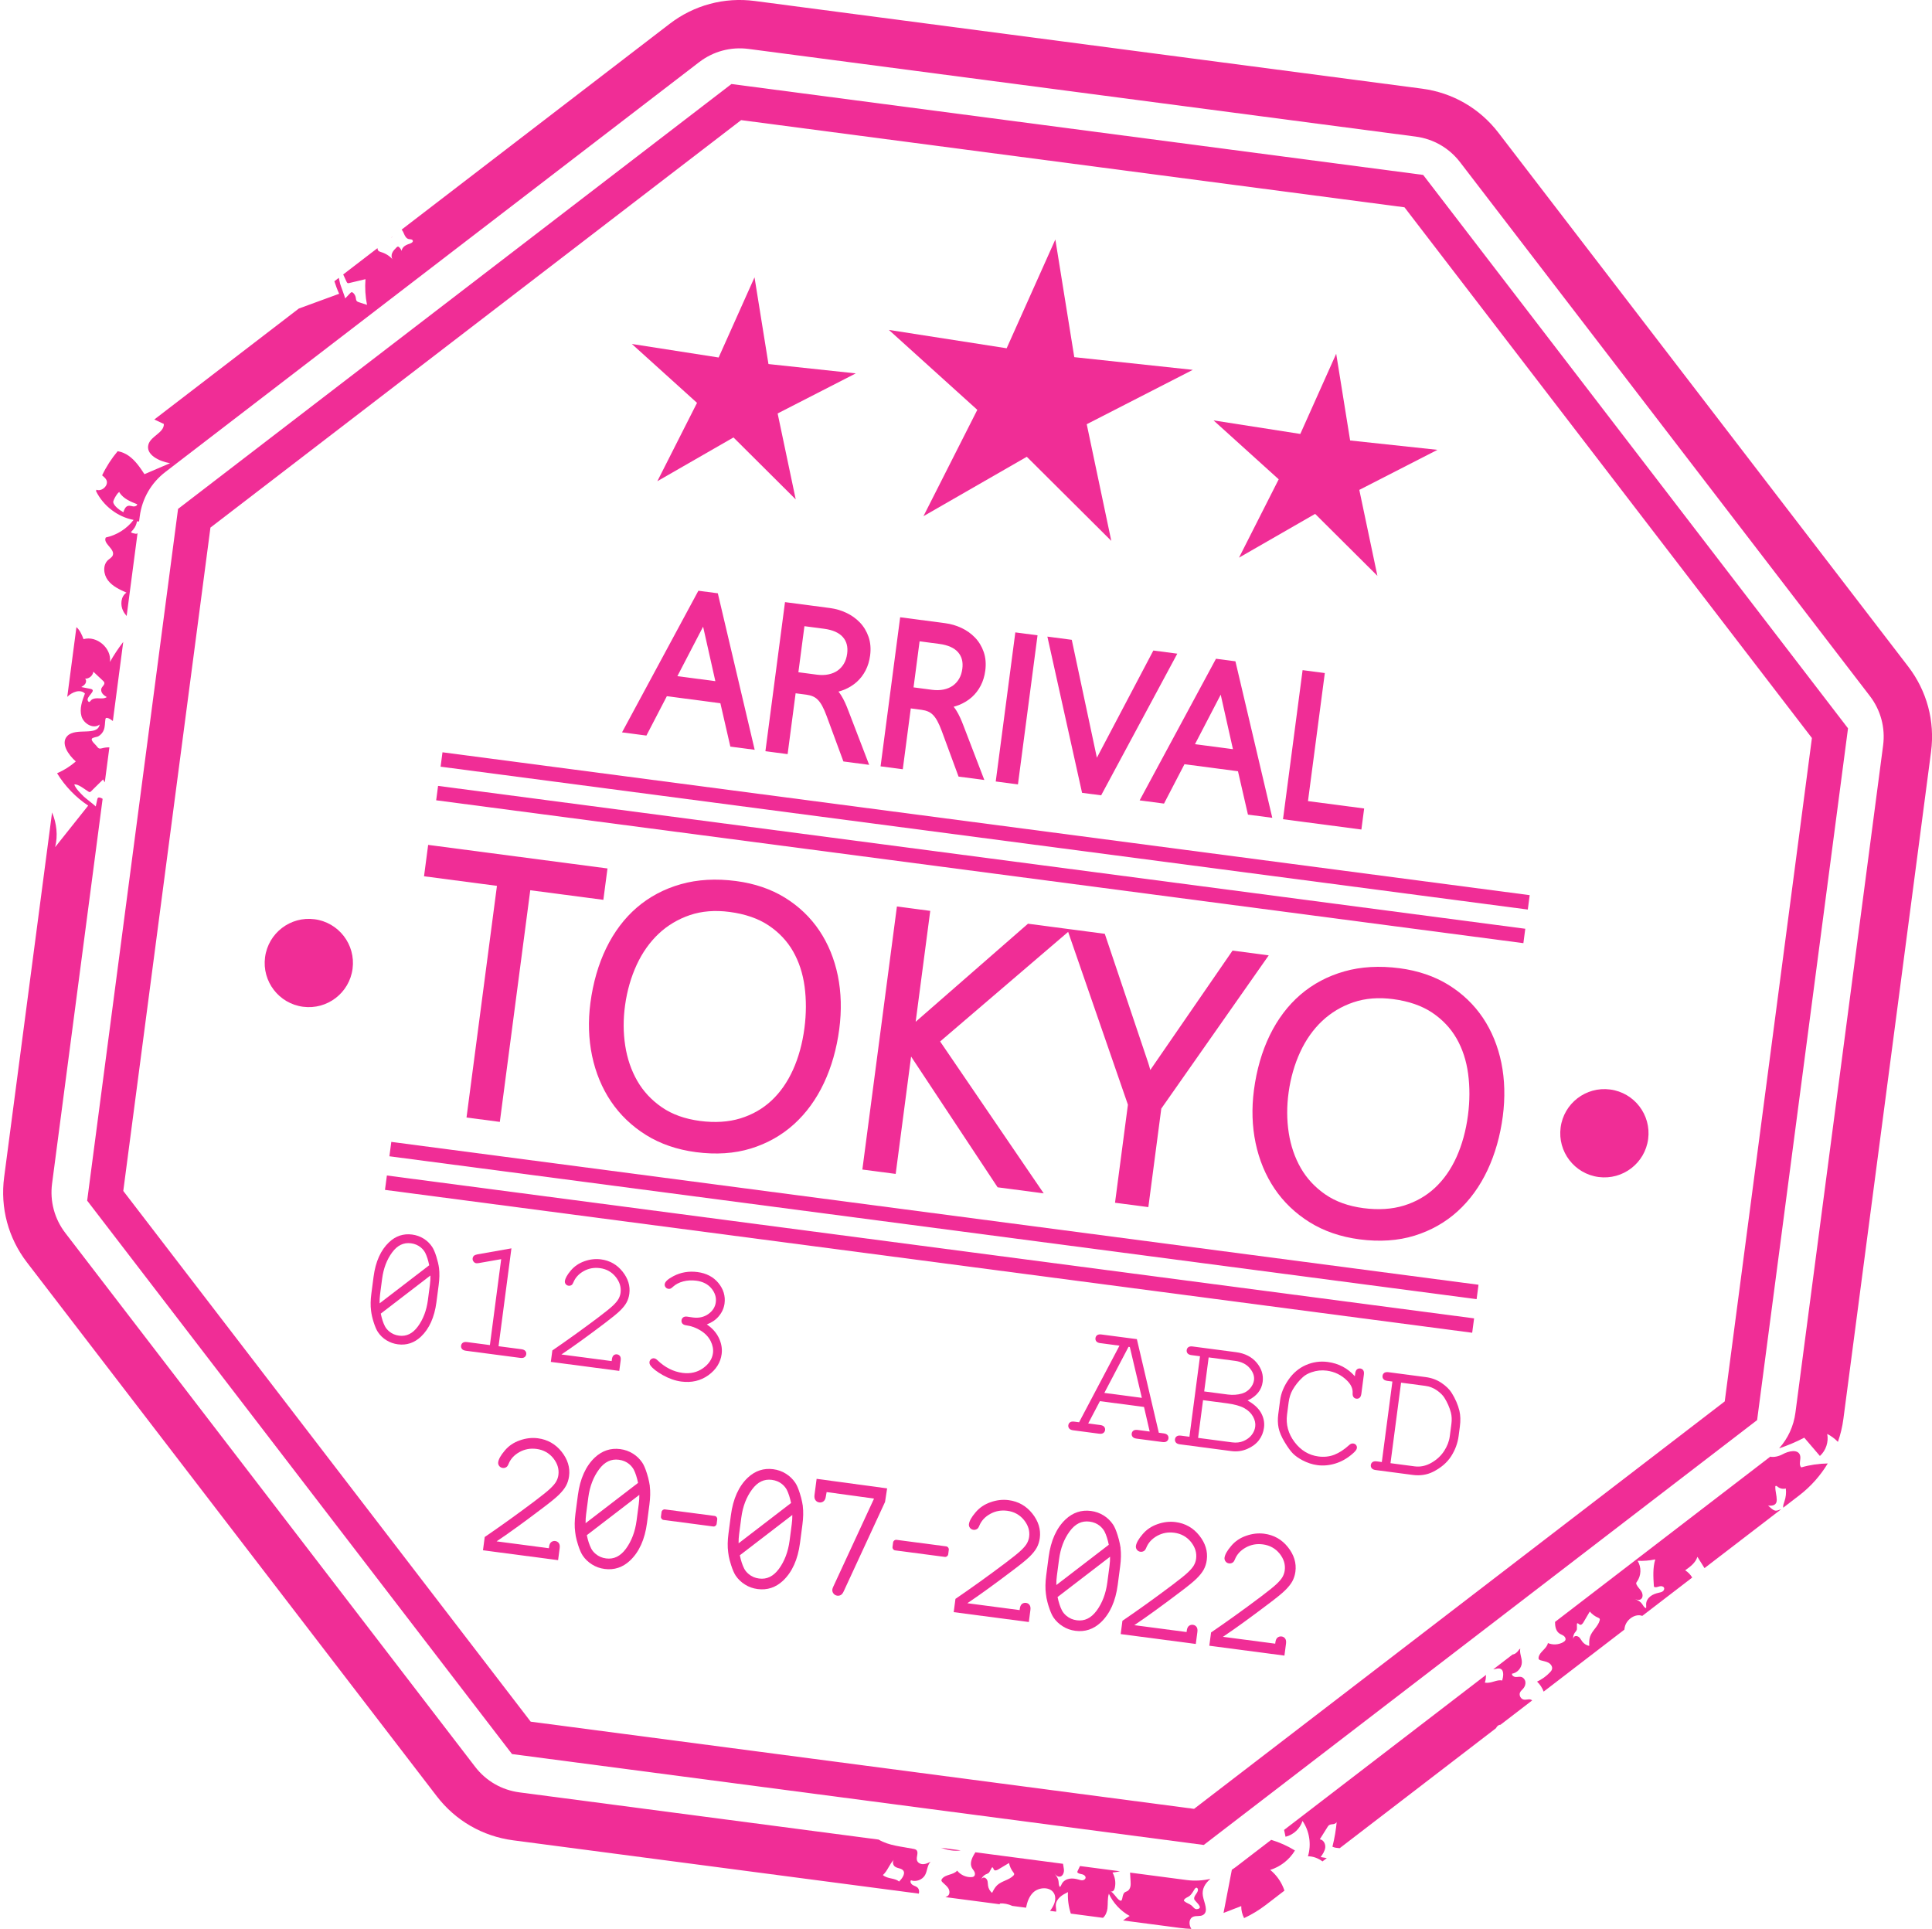 <?xml version="1.0" encoding="UTF-8"?><svg xmlns="http://www.w3.org/2000/svg" xmlns:xlink="http://www.w3.org/1999/xlink" height="615.4" preserveAspectRatio="xMidYMid meet" version="1.0" viewBox="-1.0 0.0 616.4 615.4" width="616.4" zoomAndPan="magnify"><defs><clipPath id="a"><path d="M 299 590 L 386 590 L 386 615.379 L 299 615.379 Z M 299 590"/></clipPath><clipPath id="b"><path d="M 29 0 L 615.422 0 L 615.422 465 L 29 465 Z M 29 0"/></clipPath></defs><g><g id="change1_1"><path d="M 66.141 168.316 L 235.453 38.324 L 447.098 66.137 L 577.086 235.453 L 549.273 447.094 L 379.961 577.082 L 168.316 549.27 L 38.332 379.953 Z M 162.355 559.602 L 383.051 588.602 L 559.605 453.055 L 588.605 232.363 L 453.059 55.805 L 232.367 26.805 L 55.809 162.352 L 26.809 383.043 L 162.355 559.602" fill="#f02d96"/></g><g id="change1_2"><path d="M 223.324 199.926 L 227.23 217.312 L 215.113 215.723 Z M 211.758 222.109 L 228.836 224.355 L 232.016 238.191 L 239.781 239.211 L 228.02 189.281 L 221.816 188.465 L 197.457 233.648 L 205.234 234.672 L 211.758 222.109" fill="#f02d96"/></g><g id="change1_3"><path d="M 269.285 208.547 C 269.125 209.77 268.773 210.848 268.242 211.746 C 267.715 212.637 267.039 213.371 266.23 213.938 C 265.414 214.512 264.441 214.918 263.344 215.148 C 262.215 215.387 260.969 215.418 259.652 215.246 L 253.723 214.465 L 255.652 199.773 L 261.926 200.598 C 264.688 200.961 266.711 201.863 267.934 203.273 C 269.129 204.652 269.57 206.375 269.285 208.547 Z M 263.773 193.98 L 249.453 192.098 L 243.203 239.66 L 250.289 240.594 L 252.84 221.18 L 256.281 221.629 C 257.07 221.734 257.773 221.918 258.371 222.18 C 258.926 222.422 259.441 222.777 259.902 223.234 C 260.398 223.73 260.871 224.387 261.312 225.191 C 261.781 226.051 262.262 227.137 262.73 228.418 L 268.086 242.93 L 276.305 244.012 L 269.73 226.891 C 269.344 225.855 268.961 224.93 268.586 224.113 C 268.199 223.277 267.789 222.508 267.359 221.828 C 267.094 221.406 266.809 221.012 266.516 220.648 C 267.152 220.477 267.77 220.27 268.359 220.031 C 269.863 219.414 271.199 218.586 272.34 217.566 C 273.484 216.539 274.438 215.297 275.168 213.879 C 275.895 212.469 276.379 210.871 276.609 209.129 C 276.895 206.961 276.727 204.953 276.109 203.172 C 275.496 201.406 274.559 199.855 273.316 198.566 C 272.102 197.309 270.645 196.273 268.984 195.492 C 267.348 194.727 265.598 194.219 263.773 193.98" fill="#f02d96"/></g><g id="change1_4"><path d="M 292.395 204.602 L 298.668 205.426 C 301.43 205.789 303.453 206.691 304.68 208.102 C 305.871 209.48 306.312 211.203 306.027 213.375 C 305.867 214.598 305.516 215.676 304.984 216.574 C 304.461 217.461 303.781 218.199 302.973 218.77 C 302.156 219.34 301.184 219.746 300.09 219.977 C 298.953 220.215 297.715 220.246 296.395 220.074 L 290.465 219.293 Z M 289.582 226.008 L 293.023 226.457 C 293.812 226.562 294.516 226.746 295.113 227.008 C 295.672 227.246 296.188 227.605 296.645 228.062 C 297.141 228.559 297.613 229.215 298.055 230.02 C 298.523 230.879 299.004 231.965 299.477 233.246 L 304.824 247.758 L 313.047 248.84 L 306.473 231.719 C 306.086 230.684 305.703 229.758 305.328 228.941 C 304.941 228.102 304.531 227.336 304.105 226.656 C 303.836 226.234 303.555 225.84 303.258 225.477 C 303.895 225.305 304.512 225.098 305.102 224.855 C 306.605 224.242 307.945 223.414 309.078 222.395 C 310.227 221.367 311.18 220.125 311.91 218.707 C 312.637 217.297 313.121 215.699 313.352 213.957 C 313.637 211.785 313.469 209.785 312.852 208 C 312.242 206.234 311.301 204.684 310.059 203.395 C 308.844 202.137 307.387 201.102 305.727 200.32 C 304.094 199.559 302.34 199.047 300.516 198.809 L 286.195 196.926 L 279.945 244.488 L 287.031 245.418 L 289.582 226.008" fill="#f02d96"/></g><g id="change1_5"><path d="M 316.688 249.316 L 323.773 250.246 L 330.023 202.684 L 322.938 201.754 L 316.688 249.316" fill="#f02d96"/></g><g id="change1_6"><path d="M 348.957 241.738 L 340.945 204.121 L 333.164 203.098 L 344.227 252.934 L 350.32 253.734 L 374.613 208.543 L 366.973 207.539 L 348.957 241.738" fill="#f02d96"/></g><g id="change1_7"><path d="M 388.465 221.625 L 392.367 239.012 L 380.254 237.422 Z M 376.898 243.809 L 393.973 246.055 L 397.156 259.891 L 404.922 260.91 L 393.16 210.98 L 386.957 210.164 L 362.598 255.348 L 370.371 256.371 L 376.898 243.809" fill="#f02d96"/></g><g id="change1_8"><path d="M 414.59 213.797 L 408.34 261.359 L 433.348 264.645 L 434.23 257.934 L 416.309 255.578 L 421.68 214.727 L 414.59 213.797" fill="#f02d96"/></g><g id="change1_9"><path d="M 147.84 356.523 L 158.469 357.922 L 168.18 284.016 L 191.5 287.078 L 192.816 277.066 L 135.602 269.547 L 134.285 279.559 L 157.551 282.617 L 147.84 356.523" fill="#f02d96"/></g><g id="change1_10"><path d="M 255.652 328.008 C 255.012 332.891 253.781 337.375 251.992 341.332 C 250.23 345.23 247.922 348.527 245.129 351.137 C 242.352 353.723 239.023 355.629 235.234 356.797 C 231.434 357.969 227.078 358.242 222.297 357.613 C 217.539 356.988 213.465 355.531 210.184 353.273 C 206.891 351.012 204.254 348.188 202.344 344.875 C 200.41 341.52 199.109 337.727 198.477 333.602 C 197.828 329.434 197.816 325.086 198.434 320.672 C 199.078 316.047 200.328 311.707 202.145 307.785 C 203.938 303.91 206.297 300.582 209.145 297.891 C 211.98 295.227 215.336 293.227 219.109 291.945 C 222.879 290.668 227.129 290.328 231.75 290.934 C 236.738 291.59 240.938 293.039 244.227 295.246 C 247.516 297.445 250.133 300.219 252.008 303.484 C 253.898 306.777 255.141 310.562 255.703 314.734 C 256.27 318.977 256.254 323.441 255.652 328.008 Z M 249.445 286.395 C 244.996 283.645 239.75 281.859 233.844 281.082 C 227.461 280.242 221.535 280.578 216.238 282.082 C 210.93 283.578 206.211 286.078 202.203 289.52 C 198.223 292.945 194.93 297.309 192.414 302.488 C 189.914 307.629 188.219 313.504 187.367 319.953 C 186.598 325.805 186.781 331.492 187.902 336.852 C 189.035 342.238 191.062 347.129 193.926 351.383 C 196.809 355.66 200.574 359.27 205.117 362.102 C 209.664 364.941 215.023 366.785 221.047 367.574 C 227.438 368.414 233.336 368.023 238.57 366.41 C 243.801 364.797 248.438 362.18 252.348 358.633 C 256.242 355.102 259.449 350.684 261.887 345.496 C 264.305 340.348 265.945 334.57 266.766 328.32 C 267.551 322.355 267.395 316.629 266.312 311.293 C 265.211 305.93 263.227 301.082 260.41 296.891 C 257.582 292.676 253.895 289.145 249.445 286.395" fill="#f02d96"/></g><g id="change1_11"><path d="M 365.379 385.109 L 369.508 353.676 L 403.785 304.789 L 392.238 303.27 L 367.414 339.305 C 366.91 340.016 366.453 340.68 366 341.363 C 365.992 341.332 365.98 341.297 365.973 341.262 C 365.707 340.27 365.48 339.52 365.312 339.023 L 351.48 297.914 L 340.719 296.5 L 339.453 296.336 L 326.973 294.695 L 291.141 325.977 L 295.793 290.598 L 285.16 289.199 L 274.133 373.121 L 284.766 374.516 L 289.684 337.074 L 317.289 378.789 L 331.992 380.723 L 298.945 332.266 L 339.789 297.301 L 358.859 352.434 L 354.746 383.715 L 365.379 385.109" fill="#f02d96"/></g><g id="change1_12"><path d="M 467.348 355.824 C 466.707 360.715 465.473 365.199 463.691 369.148 C 461.93 373.051 459.617 376.348 456.82 378.953 C 454.051 381.539 450.723 383.441 446.93 384.613 C 443.129 385.785 438.777 386.059 433.992 385.434 C 429.234 384.809 425.16 383.348 421.883 381.094 C 418.59 378.832 415.953 376.004 414.039 372.691 C 412.109 369.34 410.809 365.547 410.172 361.418 C 409.527 357.246 409.516 352.898 410.133 348.488 C 410.773 343.871 412.02 339.535 413.84 335.602 C 415.637 331.723 417.988 328.395 420.844 325.711 C 423.676 323.047 427.027 321.043 430.809 319.762 C 434.57 318.484 438.824 318.145 443.445 318.75 C 448.434 319.406 452.633 320.855 455.926 323.062 C 459.207 325.262 461.828 328.031 463.707 331.301 C 465.598 334.598 466.84 338.383 467.398 342.551 C 467.965 346.793 467.949 351.262 467.348 355.824 Z M 472.109 324.707 C 469.277 320.496 465.59 316.965 461.141 314.215 C 456.691 311.465 451.445 309.676 445.543 308.898 C 439.156 308.059 433.23 308.395 427.934 309.898 C 422.621 311.395 417.902 313.898 413.898 317.34 C 409.922 320.762 406.629 325.125 404.109 330.305 C 401.613 335.441 399.914 341.316 399.066 347.77 C 398.297 353.629 398.477 359.312 399.598 364.668 C 400.727 370.055 402.758 374.941 405.625 379.199 C 408.504 383.477 412.266 387.086 416.812 389.918 C 421.363 392.762 426.723 394.602 432.742 395.395 C 439.133 396.23 445.031 395.84 450.27 394.227 C 455.504 392.613 460.141 389.992 464.043 386.449 C 467.934 382.918 471.145 378.5 473.582 373.316 C 476.004 368.16 477.645 362.383 478.465 356.141 C 479.246 350.184 479.094 344.453 478.012 339.109 C 476.91 333.746 474.926 328.898 472.109 324.707" fill="#f02d96"/></g><g id="change1_13"><path d="M 487.047 285.582 L 140.176 240.004 L 139.57 244.598 L 486.441 290.176 L 487.047 285.582" fill="#f02d96"/></g><g id="change1_14"><path d="M 485.637 296.305 L 138.766 250.727 L 138.16 255.32 L 485.031 300.898 L 485.637 296.305" fill="#f02d96"/></g><g id="change1_15"><path d="M 470.715 409.879 L 123.844 364.301 L 123.238 368.891 L 470.109 414.473 L 470.715 409.879" fill="#f02d96"/></g><g id="change1_16"><path d="M 469.305 420.602 L 122.434 375.023 L 121.828 379.613 L 468.699 425.191 L 469.305 420.602" fill="#f02d96"/></g><g id="change1_17"><path d="M 359.051 429.691 L 359.469 429.746 L 363.305 445.961 L 351.336 444.387 Z M 341.777 453.551 C 341.176 453.473 340.73 453.535 340.414 453.75 C 340.094 453.969 339.898 454.289 339.844 454.703 C 339.793 455.098 339.895 455.449 340.148 455.754 C 340.395 456.051 340.809 456.234 341.414 456.312 L 349.637 457.395 C 350.242 457.477 350.691 457.406 351.008 457.18 C 351.328 456.953 351.52 456.637 351.57 456.242 C 351.625 455.828 351.523 455.469 351.266 455.176 C 351.016 454.887 350.602 454.711 350.004 454.629 L 346.188 454.129 L 349.926 447.016 L 363.992 448.863 L 365.809 456.707 L 362.027 456.211 C 361.406 456.129 360.953 456.191 360.637 456.406 C 360.316 456.621 360.125 456.945 360.07 457.359 C 360.016 457.758 360.117 458.109 360.371 458.41 C 360.617 458.711 361.039 458.895 361.664 458.977 L 369.863 460.055 C 370.465 460.133 370.914 460.062 371.23 459.836 C 371.555 459.609 371.742 459.293 371.793 458.898 C 371.848 458.484 371.746 458.125 371.488 457.832 C 371.238 457.543 370.824 457.367 370.227 457.289 L 368.719 457.09 L 361.715 427.23 L 350.438 425.746 C 349.84 425.668 349.395 425.734 349.078 425.945 C 348.754 426.164 348.562 426.484 348.508 426.902 C 348.453 427.316 348.555 427.676 348.812 427.969 C 349.062 428.258 349.477 428.434 350.074 428.512 L 356.168 429.312 L 343.281 453.746 L 341.777 453.551" fill="#f02d96"/></g><g id="change1_18"><path d="M 382.828 446.699 L 390.461 447.703 C 392.84 448.016 394.688 448.531 395.965 449.23 C 397.219 449.926 398.164 450.832 398.773 451.93 C 399.379 453.02 399.617 454.105 399.477 455.156 C 399.355 456.098 398.973 456.984 398.344 457.793 C 397.715 458.605 396.848 459.258 395.766 459.727 C 394.691 460.191 393.457 460.34 392.098 460.16 L 381.25 458.734 Z M 384.621 433.055 L 393.062 434.16 C 395.059 434.426 396.625 435.199 397.715 436.473 C 398.793 437.734 399.254 439.027 399.086 440.316 C 398.965 441.215 398.562 442.078 397.887 442.879 C 397.211 443.684 396.324 444.258 395.258 444.586 C 393.844 445.004 392.305 445.105 390.695 444.895 L 383.195 443.91 Z M 375.805 458.02 C 375.207 457.941 374.762 458.008 374.445 458.223 C 374.121 458.438 373.93 458.758 373.875 459.176 C 373.82 459.566 373.926 459.922 374.176 460.223 C 374.426 460.523 374.84 460.707 375.441 460.785 L 391.895 462.949 C 393.633 463.176 395.32 462.945 396.914 462.262 C 398.508 461.578 399.762 460.645 400.645 459.488 C 401.527 458.332 402.078 456.98 402.277 455.473 C 402.5 453.773 402.148 452.125 401.234 450.574 C 400.395 449.156 398.988 447.891 397.039 446.809 C 399.887 445.484 401.508 443.488 401.852 440.863 C 402.141 438.664 401.496 436.602 399.938 434.738 C 398.387 432.887 396.18 431.758 393.375 431.391 L 379.543 429.574 C 378.941 429.492 378.496 429.559 378.18 429.77 C 377.855 429.988 377.668 430.309 377.613 430.727 C 377.559 431.141 377.66 431.5 377.918 431.793 C 378.168 432.082 378.582 432.258 379.18 432.336 L 381.859 432.688 L 378.484 458.371 L 375.805 458.02" fill="#f02d96"/></g><g id="change1_19"><path d="M 432.988 436.594 C 432.57 436.539 432.215 436.641 431.922 436.898 C 431.633 437.148 431.453 437.562 431.375 438.164 L 431.258 439.07 C 428.984 436.5 426.074 434.969 422.602 434.512 C 420.203 434.195 417.863 434.523 415.648 435.492 C 413.434 436.457 411.559 438.031 410.078 440.176 C 408.598 442.312 407.703 444.512 407.414 446.711 L 406.824 451.191 C 406.621 452.734 406.656 454.199 406.934 455.551 C 407.211 456.898 407.863 458.43 408.875 460.102 C 409.883 461.766 410.773 462.988 411.523 463.738 C 412.277 464.488 413.277 465.199 414.492 465.848 C 416.074 466.684 417.699 467.219 419.316 467.43 C 421.184 467.676 423.105 467.504 425.031 466.914 C 426.957 466.332 428.777 465.305 430.441 463.867 C 431.379 463.082 431.844 462.488 431.906 462.004 C 431.957 461.629 431.875 461.301 431.66 461.02 C 431.445 460.742 431.141 460.574 430.75 460.523 C 430.293 460.465 429.855 460.633 429.453 461.016 C 427.871 462.461 426.277 463.5 424.719 464.109 C 423.168 464.715 421.453 464.898 419.629 464.66 C 416.574 464.258 414.016 462.707 412.016 460.055 C 410.016 457.398 409.211 454.434 409.633 451.242 L 410.137 447.391 C 410.336 445.895 410.754 444.57 411.379 443.453 C 412.262 441.914 413.367 440.535 414.672 439.352 C 415.406 438.684 416.355 438.152 417.508 437.77 C 419.059 437.234 420.676 437.07 422.316 437.285 C 424.824 437.613 426.996 438.68 428.766 440.445 C 430.051 441.711 430.648 443.055 430.551 444.445 C 430.52 444.984 430.609 445.406 430.824 445.695 C 431.043 445.996 431.344 446.172 431.723 446.223 C 432.137 446.277 432.496 446.176 432.789 445.922 C 433.078 445.668 433.258 445.246 433.34 444.629 L 434.141 438.527 C 434.219 437.926 434.152 437.48 433.941 437.164 C 433.723 436.84 433.402 436.648 432.988 436.594" fill="#f02d96"/></g><g id="change1_20"><path d="M 462.066 454.266 L 461.543 458.25 C 461.336 459.844 460.719 461.426 459.715 462.961 C 458.711 464.492 457.328 465.758 455.602 466.727 C 453.891 467.684 452.121 468.051 450.344 467.816 L 442.633 466.801 L 446.008 441.117 L 453.719 442.133 C 455.078 442.309 456.324 442.789 457.422 443.559 C 458.523 444.332 459.336 445.137 459.844 445.949 C 460.789 447.465 461.48 449.047 461.898 450.648 C 462.184 451.73 462.238 452.949 462.066 454.266 Z M 462.145 444.367 C 461.453 443.254 460.363 442.191 458.91 441.203 C 457.453 440.215 455.758 439.586 453.871 439.34 L 442.027 437.781 C 441.43 437.703 440.98 437.77 440.664 437.98 C 440.344 438.199 440.152 438.52 440.098 438.938 C 440.043 439.352 440.145 439.711 440.402 440.004 C 440.652 440.289 441.066 440.469 441.664 440.547 L 443.242 440.754 L 439.867 466.438 L 438.289 466.23 C 437.691 466.152 437.242 466.219 436.93 466.434 C 436.605 466.648 436.414 466.969 436.359 467.383 C 436.309 467.781 436.41 468.133 436.66 468.434 C 436.91 468.734 437.324 468.918 437.93 468.996 L 449.77 470.555 C 452.086 470.855 454.234 470.531 456.16 469.582 C 458.723 468.301 460.68 466.625 461.973 464.609 C 463.266 462.602 464.07 460.426 464.371 458.141 L 464.77 455.102 C 465.016 453.242 464.969 451.57 464.633 450.129 C 464.152 448.164 463.316 446.227 462.145 444.367" fill="#f02d96"/></g><g id="change1_21"><path d="M 120.281 412.793 L 120.918 407.945 C 121.352 404.656 122.426 401.832 124.117 399.555 C 125.797 397.289 127.762 396.344 130.137 396.652 C 131.32 396.809 132.359 397.246 133.227 397.949 C 133.836 398.453 134.312 399.027 134.648 399.652 C 135.176 400.688 135.605 402.039 135.938 403.66 L 120.109 415.812 C 120.09 414.828 120.145 413.82 120.281 412.793 Z M 136.152 409.949 L 135.516 414.797 C 135.082 418.082 134.008 420.91 132.312 423.203 C 130.637 425.473 128.676 426.426 126.32 426.117 C 125.121 425.961 124.074 425.516 123.207 424.793 C 122.598 424.289 122.125 423.727 121.805 423.113 C 121.262 422.078 120.82 420.715 120.488 419.086 L 136.32 406.93 C 136.344 407.914 136.285 408.922 136.152 409.949 Z M 118.234 421.895 C 118.676 423.266 119.121 424.297 119.566 424.957 C 120.266 426.02 121.184 426.906 122.289 427.59 C 123.395 428.273 124.629 428.707 125.957 428.883 C 128.723 429.246 131.191 428.422 133.297 426.438 C 135.945 423.938 137.609 420.25 138.238 415.473 L 138.953 410.023 C 139.223 407.988 139.262 406.156 139.074 404.582 C 138.93 403.488 138.637 402.242 138.211 400.879 C 137.77 399.48 137.328 398.469 136.867 397.781 C 136.164 396.723 135.254 395.84 134.156 395.156 C 133.059 394.473 131.82 394.035 130.477 393.859 C 127.711 393.496 125.242 394.32 123.137 396.305 C 120.484 398.805 118.82 402.5 118.191 407.297 L 117.477 412.742 C 117.211 414.766 117.18 416.59 117.387 418.156 C 117.512 419.273 117.797 420.527 118.234 421.895" fill="#f02d96"/></g><g id="change1_22"><path d="M 166.332 432.992 C 166.652 432.766 166.844 432.449 166.895 432.055 C 166.949 431.641 166.848 431.281 166.59 430.988 C 166.34 430.699 165.926 430.523 165.328 430.441 L 158.062 429.488 L 162.168 398.266 L 151.301 400.184 C 150.789 400.293 150.461 400.418 150.234 400.594 C 149.984 400.84 149.836 401.133 149.797 401.457 C 149.746 401.828 149.84 402.176 150.078 402.48 C 150.312 402.789 150.605 402.969 150.941 403.012 C 151.129 403.035 151.414 403.02 151.809 402.953 L 158.902 401.711 L 155.301 429.125 L 148.039 428.172 C 147.438 428.094 146.992 428.156 146.676 428.371 C 146.352 428.59 146.16 428.91 146.105 429.324 C 146.055 429.719 146.156 430.074 146.406 430.375 C 146.656 430.676 147.07 430.855 147.676 430.938 L 164.965 433.207 C 165.566 433.289 166.016 433.219 166.332 432.992" fill="#f02d96"/></g><g id="change1_23"><path d="M 196.34 414.383 C 195.996 415.008 195.402 415.723 194.57 416.512 C 193.734 417.309 192.188 418.559 189.977 420.227 C 185.227 423.809 180.301 427.355 175.328 430.766 L 175.223 430.836 L 174.742 434.492 L 196.578 437.363 L 197.02 434.016 C 197.098 433.41 197.027 432.965 196.805 432.648 C 196.578 432.328 196.262 432.137 195.867 432.086 C 195.453 432.031 195.094 432.133 194.789 432.383 C 194.492 432.633 194.309 433.047 194.23 433.648 L 194.152 434.23 L 178.113 432.121 C 181.668 429.758 186.297 426.418 191.879 422.191 C 194.203 420.438 195.855 419.09 196.785 418.188 C 197.727 417.27 198.438 416.391 198.891 415.566 C 199.352 414.734 199.652 413.785 199.789 412.742 C 200.113 410.262 199.387 407.883 197.617 405.668 C 195.855 403.453 193.539 402.145 190.734 401.777 C 189.004 401.551 187.238 401.75 185.477 402.371 C 183.715 402.992 182.246 403.992 181.113 405.336 C 179.961 406.703 179.344 407.805 179.227 408.707 C 179.18 409.062 179.266 409.391 179.488 409.676 C 179.711 409.965 180.012 410.137 180.387 410.184 C 180.73 410.23 181.055 410.16 181.332 409.984 C 181.566 409.848 181.766 409.559 181.953 409.086 C 182.574 407.586 183.68 406.387 185.246 405.52 C 186.812 404.648 188.547 404.328 190.395 404.574 C 192.461 404.844 194.152 405.781 195.426 407.363 C 196.699 408.945 197.223 410.656 196.988 412.453 C 196.898 413.113 196.684 413.762 196.34 414.383" fill="#f02d96"/></g><g id="change1_24"><path d="M 221.52 405.824 C 218.785 405.465 216.203 405.902 213.855 407.133 C 212.094 408.055 211.184 408.891 211.078 409.695 C 211.031 410.055 211.125 410.383 211.355 410.672 C 211.586 410.957 211.891 411.129 212.262 411.176 C 212.5 411.207 212.723 411.188 212.926 411.109 C 213.125 411.035 213.387 410.84 213.742 410.496 C 214.594 409.723 215.68 409.156 216.973 408.816 C 218.273 408.473 219.68 408.395 221.156 408.586 C 223.238 408.859 224.863 409.695 225.992 411.062 C 227.113 412.43 227.578 413.906 227.375 415.461 C 227.18 416.961 226.383 418.223 225.016 419.203 C 223.641 420.191 221.984 420.566 220.098 420.32 L 218.211 420.047 C 217.703 419.977 217.289 420.059 216.98 420.281 C 216.672 420.512 216.488 420.824 216.438 421.219 C 216.383 421.633 216.484 421.992 216.742 422.285 C 216.988 422.57 217.402 422.75 218.008 422.832 C 219.582 423.039 221.117 423.602 222.57 424.512 C 224.012 425.41 225.074 426.535 225.73 427.848 C 226.383 429.16 226.633 430.457 226.469 431.703 C 226.223 433.566 225.156 435.18 223.305 436.5 C 221.441 437.82 219.25 438.328 216.785 438.004 C 213.84 437.617 211.137 436.25 208.75 433.941 C 208.387 433.586 208.043 433.391 207.695 433.348 C 207.34 433.301 207.008 433.395 206.719 433.625 C 206.434 433.855 206.266 434.152 206.219 434.504 C 206.168 434.891 206.277 435.277 206.547 435.652 C 207.262 436.625 208.609 437.668 210.559 438.754 C 212.504 439.836 214.457 440.512 216.367 440.762 C 219.641 441.191 222.547 440.512 225 438.742 C 227.461 436.965 228.887 434.691 229.242 431.988 C 229.473 430.227 229.145 428.441 228.266 426.676 C 227.465 425.066 226.199 423.676 224.508 422.535 C 226.059 421.953 227.32 421.102 228.266 419.996 C 229.324 418.762 229.965 417.367 230.164 415.852 C 230.477 413.477 229.816 411.281 228.211 409.324 C 226.609 407.375 224.355 406.195 221.52 405.824" fill="#f02d96"/></g><g id="change1_25"><path d="M 170.613 458.859 C 168.719 458.609 166.777 458.832 164.844 459.52 C 162.902 460.188 161.289 461.285 160.047 462.777 C 158.785 464.254 158.078 465.508 157.945 466.508 C 157.891 466.934 158.008 467.348 158.281 467.703 C 158.547 468.051 158.926 468.262 159.375 468.32 C 159.797 468.379 160.176 468.293 160.492 468.086 C 160.84 467.906 161.055 467.527 161.266 467.016 C 161.922 465.422 163.059 464.188 164.742 463.25 C 166.43 462.324 168.211 462 170.188 462.258 C 172.367 462.547 174.16 463.539 175.516 465.203 C 176.867 466.906 177.402 468.656 177.156 470.559 C 177.062 471.258 176.844 471.922 176.484 472.59 C 176.141 473.227 175.527 473.965 174.605 474.848 C 173.719 475.703 172.098 477.012 169.66 478.852 C 164.301 482.883 158.977 486.711 153.832 490.23 L 153.648 490.355 L 153.094 494.594 L 177.059 497.742 L 177.559 493.922 C 177.652 493.219 177.566 492.691 177.293 492.309 C 177.027 491.934 176.633 491.699 176.16 491.637 C 175.68 491.574 175.246 491.688 174.855 491.988 C 174.492 492.289 174.273 492.773 174.18 493.477 L 174.121 493.938 L 157.438 491.742 C 161.227 489.211 165.984 485.773 171.934 481.266 C 174.492 479.352 176.234 477.934 177.262 476.93 C 178.297 475.922 179.074 474.949 179.57 474.047 C 180.078 473.129 180.41 472.082 180.562 470.934 C 180.922 468.207 180.117 465.586 178.176 463.141 C 176.234 460.703 173.691 459.262 170.613 458.859" fill="#f02d96"/></g><g id="change1_26"><path d="M 202.793 479.863 L 202.102 485.109 C 201.641 488.633 200.488 491.664 198.688 494.121 C 196.906 496.512 194.84 497.516 192.363 497.188 C 191.105 497.023 190.008 496.555 189.098 495.797 C 188.453 495.27 187.961 494.684 187.633 494.051 C 187.047 492.91 186.57 491.469 186.227 489.77 L 202.977 476.91 C 202.992 477.824 202.934 478.801 202.793 479.863 Z M 185.828 485.945 C 185.816 484.984 185.875 483.996 186.008 482.996 L 186.695 477.75 C 187.16 474.227 188.312 471.203 190.125 468.773 C 191.887 466.383 193.957 465.383 196.445 465.711 C 197.707 465.875 198.805 466.332 199.695 467.059 C 200.348 467.609 200.844 468.199 201.195 468.848 C 201.758 469.949 202.219 471.375 202.57 473.094 Z M 206.332 474.105 L 206.32 474.035 C 206.203 473.227 206.031 472.395 205.805 471.473 C 205.68 471.016 205.539 470.535 205.383 470.031 C 204.879 468.445 204.41 467.359 203.91 466.621 C 203.105 465.438 202.098 464.469 200.918 463.742 C 199.707 462.984 198.348 462.504 196.875 462.309 C 193.84 461.91 191.117 462.812 188.777 464.996 C 185.879 467.734 184.059 471.773 183.375 477.004 L 182.598 482.895 C 182.309 485.117 182.277 487.105 182.512 488.789 C 182.605 489.668 182.762 490.516 182.996 491.379 C 183.117 491.863 183.262 492.367 183.43 492.867 C 183.895 494.332 184.383 495.465 184.887 496.234 C 185.66 497.395 186.676 498.367 187.895 499.121 C 189.102 499.887 190.422 500.355 191.922 500.551 C 194.977 500.953 197.699 500.047 200.02 497.863 C 202.922 495.125 204.738 491.098 205.422 485.895 L 206.195 480.004 C 206.484 477.805 206.527 475.809 206.32 474.191 L 206.332 474.105" fill="#f02d96"/></g><g id="change1_27"><path d="M 320.805 478.594 C 318.906 478.344 316.965 478.566 315.031 479.254 C 313.094 479.922 311.477 481.02 310.234 482.512 C 308.973 483.988 308.266 485.242 308.137 486.242 C 308.078 486.668 308.195 487.082 308.469 487.438 C 308.738 487.789 309.105 487.996 309.562 488.059 C 309.984 488.113 310.363 488.027 310.68 487.82 C 311.027 487.641 311.242 487.262 311.453 486.75 C 312.109 485.156 313.246 483.926 314.93 482.984 C 316.617 482.059 318.398 481.734 320.375 481.992 C 322.555 482.281 324.348 483.273 325.703 484.938 C 327.059 486.641 327.594 488.395 327.344 490.293 C 327.254 490.992 327.031 491.656 326.672 492.324 C 326.328 492.961 325.715 493.699 324.797 494.582 C 323.906 495.434 322.289 496.746 319.848 498.586 C 314.402 502.684 309.223 506.406 304.02 509.965 L 303.836 510.09 L 303.277 514.328 L 327.246 517.477 L 327.746 513.656 C 327.84 512.953 327.754 512.426 327.48 512.047 C 327.215 511.664 326.82 511.434 326.348 511.371 C 325.867 511.309 325.434 511.422 325.043 511.723 C 324.68 512.023 324.461 512.512 324.367 513.215 L 324.309 513.672 L 307.629 511.48 C 311.414 508.945 316.172 505.512 322.121 501 C 324.684 499.082 326.426 497.664 327.453 496.664 C 328.484 495.656 329.262 494.684 329.762 493.781 C 330.266 492.867 330.598 491.82 330.75 490.672 C 331.109 487.941 330.305 485.32 328.363 482.875 C 326.426 480.438 323.883 478.996 320.805 478.594" fill="#f02d96"/></g><g id="change1_28"><path d="M 374.074 485.594 C 372.18 485.344 370.234 485.566 368.301 486.254 C 366.363 486.922 364.75 488.02 363.508 489.512 C 362.246 490.988 361.539 492.242 361.406 493.242 C 361.352 493.668 361.469 494.082 361.742 494.438 C 362.008 494.785 362.383 494.996 362.832 495.059 C 363.258 495.113 363.633 495.027 363.953 494.82 C 364.301 494.641 364.512 494.262 364.727 493.75 C 365.383 492.156 366.52 490.926 368.199 489.984 C 369.887 489.059 371.672 488.734 373.645 488.992 C 375.824 489.281 377.621 490.273 378.977 491.938 C 380.328 493.641 380.863 495.395 380.613 497.293 C 380.523 497.992 380.305 498.656 379.941 499.324 C 379.602 499.961 378.984 500.699 378.066 501.582 C 377.176 502.438 375.559 503.746 373.117 505.586 C 367.672 509.684 362.496 513.406 357.289 516.965 L 357.105 517.09 L 356.551 521.328 L 380.516 524.477 L 381.02 520.656 C 381.113 519.953 381.023 519.426 380.754 519.043 C 380.484 518.664 380.094 518.434 379.617 518.371 C 379.141 518.309 378.707 518.422 378.312 518.723 C 377.953 519.023 377.73 519.512 377.637 520.211 L 377.578 520.672 L 360.898 518.48 C 364.688 515.945 369.441 512.512 375.395 508 C 377.953 506.086 379.695 504.668 380.723 503.664 C 381.758 502.656 382.531 501.684 383.031 500.781 C 383.535 499.863 383.871 498.816 384.02 497.672 C 384.379 494.941 383.578 492.32 381.633 489.875 C 379.695 487.438 377.152 485.996 374.074 485.594" fill="#f02d96"/></g><g id="change1_29"><path d="M 402.352 489.309 C 400.457 489.059 398.512 489.281 396.578 489.969 C 394.641 490.637 393.023 491.734 391.785 493.227 C 390.523 494.703 389.816 495.957 389.684 496.957 C 389.629 497.383 389.742 497.797 390.02 498.156 C 390.285 498.504 390.652 498.715 391.109 498.773 C 391.531 498.828 391.91 498.742 392.23 498.539 C 392.578 498.355 392.789 497.977 393.004 497.465 C 393.656 495.871 394.797 494.641 396.477 493.699 C 398.164 492.773 399.945 492.449 401.922 492.711 C 404.102 492.996 405.898 493.988 407.254 495.652 C 408.605 497.355 409.141 499.109 408.891 501.012 C 408.801 501.707 408.578 502.371 408.219 503.039 C 407.879 503.676 407.262 504.414 406.344 505.297 C 405.457 506.148 403.84 507.461 401.395 509.301 C 395.949 513.398 390.773 517.121 385.566 520.684 L 385.387 520.809 L 384.828 525.043 L 408.793 528.191 L 409.297 524.371 C 409.387 523.668 409.301 523.141 409.031 522.762 C 408.762 522.383 408.371 522.148 407.895 522.086 C 407.418 522.023 406.984 522.141 406.594 522.438 C 406.23 522.738 406.008 523.227 405.914 523.93 L 405.855 524.387 L 389.176 522.195 C 392.965 519.664 397.719 516.227 403.672 511.719 C 406.23 509.801 407.977 508.379 409 507.379 C 410.031 506.371 410.809 505.402 411.309 504.496 C 411.812 503.582 412.148 502.535 412.301 501.387 C 412.656 498.656 411.855 496.035 409.91 493.594 C 407.973 491.152 405.43 489.711 402.352 489.309" fill="#f02d96"/></g><g id="change1_30"><path d="M 352.98 499.602 L 352.289 504.844 C 351.828 508.367 350.68 511.402 348.875 513.859 C 347.094 516.246 345.027 517.25 342.555 516.926 C 341.293 516.758 340.195 516.289 339.285 515.531 C 338.641 515.004 338.148 514.418 337.82 513.785 C 337.23 512.641 336.762 511.203 336.414 509.504 L 353.164 496.645 C 353.18 497.559 353.121 498.535 352.98 499.602 Z M 336.02 505.68 C 336.004 504.723 336.062 503.73 336.195 502.73 L 336.887 497.484 C 337.348 493.961 338.5 490.941 340.312 488.508 C 342.074 486.117 344.145 485.117 346.637 485.445 C 347.895 485.609 348.992 486.066 349.887 486.793 C 350.539 487.344 351.031 487.934 351.387 488.582 C 351.945 489.684 352.406 491.109 352.758 492.828 Z M 356.508 493.926 L 356.52 493.84 L 356.512 493.77 C 356.387 492.953 356.219 492.117 355.988 491.211 C 355.867 490.75 355.727 490.27 355.57 489.77 C 355.066 488.176 354.598 487.094 354.098 486.359 C 353.293 485.172 352.285 484.203 351.105 483.477 C 349.895 482.719 348.535 482.238 347.062 482.043 C 344.027 481.645 341.305 482.547 338.969 484.73 C 336.066 487.473 334.25 491.512 333.562 496.738 L 332.789 502.629 C 332.496 504.852 332.469 506.84 332.699 508.523 C 332.789 509.402 332.949 510.25 333.184 511.113 C 333.309 511.598 333.445 512.102 333.617 512.602 C 334.086 514.066 334.57 515.199 335.074 515.969 C 335.848 517.129 336.863 518.102 338.086 518.855 C 339.289 519.621 340.609 520.09 342.109 520.285 C 345.164 520.688 347.887 519.781 350.211 517.598 C 353.109 514.859 354.926 510.832 355.609 505.629 L 356.383 499.738 C 356.672 497.539 356.715 495.543 356.508 493.926" fill="#f02d96"/></g><g id="change1_31"><path d="M 251.605 486.277 L 250.918 491.523 C 250.453 495.047 249.305 498.078 247.5 500.539 C 245.723 502.926 243.652 503.93 241.18 503.602 C 239.922 503.438 238.82 502.973 237.91 502.211 C 237.266 501.684 236.773 501.098 236.445 500.465 C 235.859 499.32 235.387 497.883 235.043 496.184 L 251.789 483.324 C 251.809 484.238 251.746 485.215 251.605 486.277 Z M 234.645 492.359 C 234.629 491.398 234.688 490.414 234.82 489.41 L 235.512 484.164 C 235.973 480.641 237.125 477.621 238.941 475.188 C 240.699 472.797 242.77 471.797 245.262 472.121 C 246.52 472.289 247.617 472.746 248.512 473.473 C 249.164 474.023 249.656 474.613 250.012 475.262 C 250.57 476.363 251.031 477.789 251.387 479.508 Z M 255.145 480.52 L 255.137 480.449 C 255.012 479.633 254.848 478.801 254.617 477.887 C 254.492 477.43 254.352 476.949 254.195 476.445 C 253.691 474.859 253.227 473.773 252.723 473.039 C 251.918 471.852 250.91 470.883 249.73 470.156 C 248.523 469.398 247.16 468.914 245.688 468.723 C 242.652 468.324 239.93 469.227 237.594 471.41 C 234.691 474.148 232.875 478.188 232.188 483.418 L 231.414 489.309 C 231.121 491.527 231.094 493.516 231.324 495.203 C 231.418 496.082 231.574 496.934 231.809 497.793 C 231.934 498.277 232.074 498.781 232.246 499.281 C 232.711 500.746 233.195 501.879 233.699 502.648 C 234.477 503.809 235.488 504.781 236.711 505.535 C 237.918 506.301 239.234 506.77 240.738 506.965 C 243.789 507.367 246.512 506.461 248.836 504.277 C 251.734 501.539 253.551 497.512 254.234 492.309 L 255.008 486.418 C 255.297 484.223 255.34 482.227 255.137 480.605 L 255.145 480.52" fill="#f02d96"/></g><g id="change1_32"><path d="M 258.871 476.895 C 258.773 477.621 258.871 478.176 259.16 478.59 C 259.453 479.004 259.883 479.262 260.395 479.328 C 260.93 479.398 261.414 479.258 261.801 478.922 C 262.172 478.598 262.398 478.094 262.488 477.395 L 262.734 476.02 L 277.809 478.082 L 277.789 478.254 L 264.883 506.137 C 264.695 506.527 264.594 506.828 264.559 507.082 C 264.496 507.547 264.621 507.996 264.918 508.383 C 265.215 508.77 265.637 509.012 266.141 509.078 C 266.535 509.129 266.93 509.051 267.277 508.848 C 267.629 508.641 267.918 508.27 268.188 507.676 L 281.371 479.168 L 282.035 474.844 L 259.539 471.797 L 258.871 476.895" fill="#f02d96"/></g><g id="change1_33"><path d="M 226.992 483.633 L 211.156 481.551 C 210.625 481.48 210.137 481.859 210.062 482.391 L 209.875 483.82 C 209.805 484.355 210.184 484.844 210.715 484.914 L 226.555 486.996 C 227.086 487.066 227.574 486.688 227.645 486.156 L 227.832 484.727 C 227.902 484.191 227.527 483.703 226.992 483.633" fill="#f02d96"/></g><g id="change1_34"><path d="M 300.871 493.34 L 285.035 491.258 C 284.504 491.188 284.012 491.566 283.941 492.098 L 283.754 493.527 C 283.684 494.062 284.059 494.551 284.594 494.621 L 300.43 496.703 C 300.965 496.773 301.453 496.395 301.523 495.863 L 301.711 494.434 C 301.781 493.898 301.402 493.41 300.871 493.34" fill="#f02d96"/></g><g id="change1_35"><path d="M 509.039 375.508 C 516.754 376.52 523.824 371.09 524.84 363.379 C 525.852 355.668 520.422 348.594 512.711 347.582 C 505 346.57 497.93 351.996 496.914 359.711 C 495.902 367.422 501.332 374.492 509.039 375.508" fill="#f02d96"/></g><g id="change1_36"><path d="M 95.695 321.191 C 103.402 322.203 110.477 316.773 111.488 309.062 C 112.504 301.352 107.074 294.281 99.363 293.27 C 91.652 292.254 84.578 297.684 83.566 305.395 C 82.551 313.105 87.98 320.18 95.695 321.191" fill="#f02d96"/></g><g id="change1_37"><path d="M 293.625 164.68 L 326.598 145.727 L 353.555 172.555 L 345.719 135.34 L 379.562 117.992 L 341.746 113.945 L 335.707 76.398 L 320.172 111.109 L 282.594 105.254 L 310.809 130.754 L 293.625 164.68" fill="#f02d96"/></g><g id="change1_38"><path d="M 394.301 177.91 L 418.594 163.945 L 438.457 183.711 L 432.684 156.293 L 457.621 143.512 L 429.758 140.527 L 425.309 112.863 L 413.859 138.441 L 386.176 134.121 L 406.965 152.914 L 394.301 177.91" fill="#f02d96"/></g><g id="change1_39"><path d="M 208.723 153.523 L 233.016 139.559 L 252.875 159.328 L 247.102 131.906 L 272.039 119.125 L 244.176 116.145 L 239.727 88.477 L 228.281 114.055 L 200.594 109.738 L 221.383 128.527 L 208.723 153.523" fill="#f02d96"/></g><g id="change1_40"><path d="M 485.34 542.25 C 484.285 542.188 483.516 540.895 483.969 539.938 C 484.191 539.461 484.629 539.125 484.969 538.727 C 485.465 538.148 485.77 537.387 485.68 536.633 C 485.59 535.879 485.047 535.164 484.309 534.992 C 483.738 534.859 483.141 535.047 482.555 535.016 C 481.969 534.98 481.301 534.547 481.398 533.969 C 483.117 533.707 484.523 532.086 484.547 530.348 C 484.562 528.863 483.73 527.387 484.039 525.957 L 483.73 526.191 C 483.348 526.73 482.934 527.25 482.367 527.582 C 482.129 527.723 481.852 527.805 481.57 527.852 L 475.41 532.582 C 476.262 532.488 477.129 532.047 477.879 532.484 C 478.973 533.125 478.555 535.199 478.262 536.148 C 476.602 535.699 474.676 537.23 472.734 536.793 C 473.023 536.016 473.086 535.18 473.117 534.344 L 408.688 583.805 C 408.844 584.531 408.992 585.258 409.148 585.984 C 411.66 585.387 413.793 583.398 414.562 580.934 C 416.793 584.176 417.449 588.449 416.297 592.215 C 417.992 592.215 419.59 592.852 420.938 593.852 L 422.312 592.793 C 421.66 592.684 421.008 592.57 420.355 592.461 C 421.023 591.523 421.711 590.523 421.82 589.379 C 421.93 588.234 421.227 586.926 420.082 586.801 C 420.895 585.5 421.711 584.199 422.523 582.898 C 422.656 582.688 422.797 582.469 422.996 582.316 C 423.41 581.996 423.984 582.027 424.496 581.938 C 425.012 581.844 425.586 581.457 425.504 580.941 C 425.258 583.711 424.789 586.461 424.109 589.16 C 424.82 589.508 425.637 589.566 426.43 589.633 L 476.25 551.387 C 476.453 551.027 476.691 550.703 477.035 550.465 C 477.234 550.328 477.492 550.242 477.73 550.25 L 487.84 542.488 C 487.078 541.844 486.355 542.309 485.34 542.25" fill="#f02d96"/></g><g id="change1_41"><path d="M 529.484 507.695 C 529.121 507.953 528.664 508.039 528.23 508.137 C 527.273 508.352 526.324 508.68 525.551 509.281 C 524.781 509.883 524.207 510.797 524.195 511.777 C 524.188 512.223 524.258 512.629 524.18 513.059 C 523.445 512.875 523.141 511.871 522.586 511.32 C 521.953 510.695 521.254 510.445 520.48 510.062 C 521.102 510.367 521.871 510.598 522.461 510.234 C 523.254 509.746 523.172 508.535 522.695 507.734 C 522.223 506.938 521.465 506.316 521.102 505.461 C 521.051 505.344 521.008 505.215 521.02 505.086 C 521.035 504.906 521.152 504.758 521.258 504.613 C 522.66 502.711 522.742 499.93 521.453 497.945 C 523.348 498.035 525.25 497.883 527.105 497.496 C 526.293 500.199 526.473 503.09 526.656 505.906 C 526.664 506.039 526.68 506.184 526.777 506.277 C 526.848 506.344 526.945 506.363 527.043 506.371 C 527.555 506.426 528.047 506.188 528.551 506.082 C 529.055 505.977 529.684 506.07 529.898 506.539 C 530.086 506.941 529.848 507.438 529.484 507.695 Z M 509.371 516.98 C 508.84 518.934 506.918 520.242 506.293 522.168 C 505.992 523.098 506.016 524.098 506.047 525.074 C 505.148 524.941 504.336 524.402 503.797 523.672 C 503.512 523.289 503.297 522.859 502.984 522.5 C 502.344 521.77 501 521.629 500.961 522.875 C 500.844 522.27 500.984 521.77 501.234 521.223 C 501.461 520.734 501.902 520.461 502.082 519.895 C 502.176 519.605 502.035 518.027 502.16 517.93 C 502.43 517.727 502.715 518.172 503.02 518.316 C 503.477 518.531 503.93 518.027 504.184 517.594 C 504.859 516.441 505.535 515.285 506.215 514.133 C 506.926 514.977 507.836 515.652 508.852 516.086 C 509.059 516.176 509.297 516.273 509.383 516.484 C 509.449 516.641 509.414 516.816 509.371 516.98 Z M 573.297 464.262 C 572.637 462.238 569.629 462.922 567.766 463.945 C 566.609 464.582 564.969 464.996 563.789 464.723 C 563.746 464.754 563.707 464.793 563.664 464.828 L 495.129 517.445 C 495.121 518.844 495.379 520.348 496.508 521.121 C 496.93 521.414 497.434 521.57 497.855 521.863 C 498.277 522.16 498.617 522.684 498.457 523.172 C 498.352 523.5 498.051 523.727 497.75 523.898 C 496.281 524.746 494.414 524.855 492.859 524.191 C 492.5 526.023 490.137 526.969 489.879 528.816 C 489.855 528.98 489.852 529.16 489.934 529.309 C 490.043 529.516 490.285 529.613 490.512 529.684 C 491.34 529.941 492.227 530.035 492.996 530.441 C 493.762 530.848 494.395 531.707 494.16 532.543 C 494.055 532.926 493.789 533.234 493.516 533.523 C 492.348 534.758 490.941 535.77 489.395 536.488 C 490.332 537.371 491.051 538.477 491.496 539.68 L 517.25 519.91 C 517.285 519.562 517.348 519.215 517.438 518.867 C 518.074 516.52 520.832 514.695 522.957 515.527 L 538.898 503.289 C 538.336 502.359 537.578 501.547 536.648 500.98 C 538.262 499.84 539.973 498.562 540.555 496.676 C 541.309 497.879 542.062 499.078 542.816 500.281 L 567.281 481.5 C 566.648 481.645 565.996 482.086 565.312 481.918 C 564.484 481.719 563.719 480.852 563.098 480.324 C 564.551 480.484 565.895 480.219 565.871 478.48 C 565.855 477.094 565.383 475.734 565.406 474.348 C 565.406 474.27 565.414 474.188 565.457 474.129 C 565.594 473.926 565.898 474.105 566.086 474.266 C 566.801 474.898 567.844 475.137 568.762 474.879 C 568.934 476.262 568.781 477.688 568.32 479.004 C 568.098 479.637 567.824 480.336 567.926 481.008 L 573.059 477.066 C 576.758 474.223 579.805 470.766 582.145 466.891 C 579.289 466.934 576.441 467.348 573.699 468.148 C 572.715 467.234 573.711 465.539 573.297 464.262" fill="#f02d96"/></g><g id="change1_42"><path d="M 393.375 595.562 C 392.938 595.898 392.48 596.199 392.023 596.496 C 391.137 601.098 390.25 605.691 389.363 610.289 C 391.25 609.562 393.137 608.832 395.02 608.102 C 394.984 609.434 395.324 610.75 395.922 611.938 C 398.316 610.812 400.617 609.449 402.77 607.801 L 408.805 603.164 C 407.938 600.598 406.363 598.262 404.254 596.559 C 407.52 595.551 410.387 593.301 412.148 590.371 C 409.785 588.91 407.227 587.77 404.57 586.969 L 393.375 595.562" fill="#f02d96"/></g><g id="change1_43"><path d="M 305.512 590.324 L 299.176 589.492 C 301.266 590.219 303.453 590.691 305.512 590.324" fill="#f02d96"/></g><g id="change1_44"><path d="M 124.238 75.48 L 123.773 75.836 C 123.855 75.781 123.957 75.762 124.031 75.699 C 124.113 75.637 124.164 75.547 124.238 75.48" fill="#f02d96"/></g><g id="change1_45"><path d="M 285.836 600.285 C 284.598 599.094 282.172 599.516 280.68 598.203 C 282.184 596.891 282.758 594.73 284.156 593.348 C 283.91 593.699 283.82 594.176 283.938 594.598 C 284.434 596.359 286.531 595.684 287.258 596.883 C 287.91 597.973 286.551 599.594 285.836 600.285 Z M 30.48 222.785 C 29.707 222.746 28.891 222.777 28.234 223.242 C 27.762 223.578 27.531 224.457 27.039 223.586 C 26.309 222.289 30.102 220.227 27.898 219.773 C 26.91 219.574 25.922 219.379 24.934 219.191 C 25.422 218.895 25.93 218.578 26.234 218.094 C 26.535 217.609 26.57 216.902 26.145 216.52 C 27.41 216.59 28.637 215.551 28.777 214.293 C 29.801 215.25 30.824 216.207 31.844 217.172 C 32.023 217.336 32.203 217.512 32.273 217.742 C 32.477 218.414 31.664 218.93 31.383 219.574 C 31.145 220.125 31.32 220.785 31.68 221.266 C 32.039 221.746 32.559 222.078 33.07 222.391 C 32.344 222.902 31.371 222.828 30.48 222.785 Z M 291.562 593.512 C 291.242 592.402 292.215 590.934 291.328 590.191 C 291.09 589.992 290.773 589.922 290.469 589.859 C 286.676 589.094 282.621 588.859 279.316 586.883 L 164.734 571.824 C 159.082 571.082 154.059 568.184 150.586 563.66 L 19.848 393.367 C 16.379 388.848 14.871 383.242 15.617 377.59 L 31.742 254.848 C 31.469 254.668 31.168 254.523 30.848 254.457 C 30.656 254.414 30.438 254.402 30.281 254.523 C 30.133 254.637 30.082 254.832 30.043 255.016 C 29.879 255.777 29.711 256.539 29.543 257.305 C 29.574 257.172 26.07 254.473 25.727 254.121 C 24.691 253.07 23.199 251.668 22.695 250.281 C 23.895 249.984 26.203 251.961 27.238 252.562 C 27.371 252.637 27.512 252.715 27.66 252.699 C 27.82 252.684 27.949 252.562 28.062 252.449 C 29.336 251.191 30.609 249.93 31.887 248.668 C 32.047 248.988 32.262 249.277 32.434 249.59 L 33.902 238.434 C 33.117 238.414 32.332 238.508 31.578 238.715 C 30.543 239.004 30.363 238.703 29.762 237.941 C 29.426 237.523 28.055 236.367 28.277 235.742 C 28.457 235.242 29.871 235.184 30.367 234.902 C 31.16 234.453 31.797 233.723 32.121 232.871 C 32.535 231.789 32.453 230.594 32.633 229.449 C 32.652 229.336 32.676 229.215 32.758 229.133 C 32.863 229.027 33.035 229.02 33.184 229.039 C 33.875 229.133 34.438 229.617 35.008 230.023 L 38.32 204.793 C 36.766 206.82 35.34 208.949 34.082 211.176 C 34.664 206.816 29.879 202.691 25.652 203.91 C 25.125 202.504 24.484 201.039 23.383 200.074 L 20.457 222.324 C 21.949 220.789 24.598 219.734 26.098 221.258 C 25.203 223.594 24.297 226.137 25.004 228.535 C 25.707 230.934 28.84 232.699 30.797 231.141 C 30.133 235.008 23.184 231.969 20.473 234.805 C 18.258 237.121 20.781 240.797 23.184 242.926 C 21.418 244.473 19.41 245.738 17.258 246.672 L 17.246 246.75 C 19.754 250.832 23.148 254.359 27.137 257.012 C 23.617 261.43 20.102 265.848 16.59 270.266 C 17.527 266.574 17.07 262.691 15.613 259.195 L 0.32 375.578 C -0.961 385.316 1.629 394.973 7.613 402.766 L 138.348 573.055 C 144.328 580.848 152.988 585.844 162.727 587.121 L 292.148 604.129 C 292.363 603.449 292.227 602.645 291.699 602.168 C 291.262 601.777 290.648 601.656 290.148 601.348 C 289.652 601.035 289.273 600.336 289.637 599.875 C 291.27 600.469 293.281 599.723 294.137 598.207 C 294.895 596.852 294.805 595.035 295.906 593.938 C 295.16 594.32 294.387 594.707 293.547 594.734 C 292.711 594.762 291.797 594.316 291.562 593.512" fill="#f02d96"/></g><g clip-path="url(#a)" id="change1_46"><path d="M 380.719 602.246 C 381.086 602.25 381.262 602.727 381.195 603.086 C 381.012 604.102 379.82 604.855 380.012 605.867 C 380.148 606.586 383.328 608.746 380.891 609.082 C 380.129 609.188 379.629 608.289 379.121 607.887 C 378.438 607.336 377.547 607.141 376.887 606.57 C 376.82 606.512 376.75 606.441 376.73 606.352 C 376.715 606.262 376.75 606.164 376.797 606.082 C 377.105 605.547 377.773 605.359 378.293 605.023 C 379.125 604.488 379.59 603.555 380.117 602.715 C 380.258 602.488 380.453 602.242 380.719 602.246 Z M 322.328 598.371 C 320.93 599.828 318.609 600.059 317.141 601.449 C 316.43 602.117 315.973 603.008 315.531 603.879 C 314.805 603.336 314.352 602.473 314.227 601.57 C 314.16 601.102 314.18 600.621 314.074 600.156 C 313.863 599.207 312.754 598.441 312.117 599.516 C 312.309 598.93 312.672 598.555 313.156 598.195 C 313.586 597.875 314.105 597.848 314.535 597.434 C 314.754 597.227 315.391 595.773 315.543 595.75 C 315.879 595.699 315.914 596.227 316.113 596.5 C 316.41 596.906 317.051 596.68 317.48 596.422 C 318.629 595.734 319.773 595.047 320.922 594.359 C 321.141 595.441 321.617 596.469 322.301 597.336 C 322.441 597.516 322.598 597.715 322.574 597.941 C 322.559 598.109 322.445 598.25 322.328 598.371 Z M 377.594 599.793 L 359.543 597.422 C 359.598 598.324 359.652 599.227 359.707 600.129 C 359.742 600.719 359.777 601.32 359.648 601.898 C 359.516 602.477 359.199 603.039 358.68 603.328 C 358.367 603.5 357.996 603.57 357.738 603.812 C 357.543 603.992 357.438 604.242 357.344 604.488 C 356.926 605.598 357.16 607.078 355.906 606.035 C 355.055 605.328 354.312 603.891 353.328 603.406 C 353.641 603.559 354.035 603.422 354.273 603.164 C 354.508 602.91 354.613 602.562 354.688 602.223 C 355.039 600.598 354.766 598.844 353.938 597.402 C 354.73 597.309 355.543 597.184 356.328 597 L 343.566 595.324 C 343.309 595.859 343.055 596.398 342.805 596.934 C 342.75 597.055 342.691 597.191 342.734 597.316 C 342.766 597.406 342.844 597.477 342.922 597.531 C 343.344 597.82 343.891 597.848 344.383 597.996 C 344.875 598.145 345.387 598.531 345.352 599.043 C 345.32 599.488 344.871 599.809 344.43 599.859 C 343.984 599.914 343.547 599.77 343.121 599.645 C 342.18 599.375 341.184 599.207 340.219 599.367 C 339.254 599.527 338.312 600.055 337.832 600.906 C 337.613 601.297 337.48 601.688 337.203 602.027 C 336.648 601.516 336.859 600.484 336.637 599.738 C 336.383 598.883 335.891 598.328 335.395 597.621 C 335.793 598.188 336.355 598.758 337.051 598.723 C 337.977 598.676 338.488 597.57 338.453 596.645 C 338.426 595.961 338.227 595.289 338.156 594.613 L 310.188 590.938 C 310.055 591.16 309.918 591.383 309.789 591.602 C 309.02 592.887 308.375 594.5 309.051 595.84 C 309.281 596.301 309.652 596.68 309.883 597.141 C 310.109 597.602 310.156 598.223 309.781 598.574 C 309.531 598.812 309.16 598.867 308.812 598.871 C 307.117 598.914 305.43 598.117 304.379 596.789 C 303.188 598.223 300.656 597.918 299.547 599.418 C 299.449 599.551 299.359 599.707 299.359 599.875 C 299.355 600.109 299.52 600.312 299.688 600.484 C 300.289 601.105 301.023 601.613 301.504 602.336 C 301.98 603.059 302.125 604.121 301.52 604.742 C 301.277 604.992 300.949 605.125 300.617 605.242 L 318.117 607.539 C 318.027 607.449 317.977 607.336 317.879 607.254 C 319.289 607.164 320.703 607.469 321.992 608.051 L 326.355 608.621 C 326.711 606.859 327.277 605.172 328.504 603.895 C 330.379 601.941 334.262 601.793 335.387 604.258 C 336.195 606.031 335.211 608.074 334.008 609.629 L 335.934 609.879 C 335.949 609.691 335.988 609.504 335.977 609.316 C 335.945 608.781 335.824 608.25 335.855 607.711 C 335.914 606.73 336.492 605.836 337.227 605.184 C 337.961 604.531 338.852 604.082 339.73 603.641 C 339.605 605.957 339.93 608.289 340.641 610.5 L 350.91 611.852 C 351.715 611.141 352.195 609.984 352.328 608.879 C 352.516 607.305 352.289 605.664 352.785 604.16 C 354.172 607.145 356.531 609.668 359.418 611.246 C 358.688 611.684 357.988 612.172 357.316 612.691 L 375.582 615.09 C 376.754 615.246 377.926 615.336 379.094 615.379 C 378.23 614.02 378.246 612.07 379.723 611.488 C 380.707 611.102 381.902 611.48 382.812 610.949 C 384.707 609.844 383.156 607.039 382.781 604.879 C 382.395 602.66 383.477 600.848 385.195 599.414 C 382.734 599.98 380.172 600.133 377.594 599.793" fill="#f02d96"/></g><g clip-path="url(#b)" id="change1_47"><path d="M 41.508 161.562 C 40.977 161.496 40.445 161.266 39.918 161.375 C 39.035 161.559 38.629 162.559 38.359 163.418 C 37.332 162.863 35.371 161.504 35.125 160.246 C 35.012 159.66 36.562 156.969 37.168 156.934 C 37.07 156.941 37.09 157.094 37.145 157.18 C 38.391 159.102 40.656 160.047 42.789 160.883 C 42.715 161.414 42.039 161.633 41.508 161.562 Z M 607.805 212.645 L 477.07 42.352 C 471.09 34.559 462.43 29.562 452.688 28.285 L 239.836 0.316 C 230.094 -0.965 220.438 1.625 212.648 7.605 L 127.137 73.254 C 127.516 73.691 127.754 74.242 127.984 74.785 C 128.262 75.434 128.691 76.105 129.379 76.262 C 129.879 76.371 130.594 76.297 130.711 76.797 C 130.809 77.211 130.324 77.512 129.926 77.656 C 129.312 77.879 128.688 78.086 128.152 78.457 C 127.621 78.832 127.184 79.402 127.148 80.051 C 126.98 79.598 126.699 79.18 126.34 78.855 C 126.246 78.766 126.137 78.684 126.008 78.672 C 125.812 78.656 125.648 78.801 125.512 78.934 C 124.977 79.465 124.43 80.008 124.129 80.695 C 123.828 81.387 123.832 82.262 124.34 82.82 C 123.336 81.672 121.992 80.824 120.527 80.406 C 119.648 80.16 119.52 79.848 119.426 79.172 L 108.496 87.562 C 108.949 88.465 109.328 89.449 109.613 89.973 C 109.688 90.105 109.766 90.246 109.902 90.309 C 110.051 90.379 110.219 90.344 110.375 90.309 C 112.121 89.891 113.863 89.48 115.605 89.066 C 115.395 91.805 115.559 94.57 116.09 97.262 C 115.238 96.984 114.391 96.707 113.539 96.43 C 113.281 96.348 113.012 96.254 112.836 96.055 C 112.566 95.758 112.57 95.312 112.5 94.918 C 112.398 94.367 112.117 93.852 111.711 93.469 C 111.566 93.336 111.387 93.211 111.191 93.23 C 111.008 93.246 110.859 93.391 110.73 93.527 C 110.191 94.09 109.656 94.656 109.117 95.223 C 109.211 95.125 107.625 90.992 107.512 90.516 C 107.379 89.953 107.223 89.305 107.094 88.645 L 105.684 89.723 C 106.117 91.086 106.605 92.426 107.211 93.719 C 102.922 95.289 98.633 96.859 94.34 98.434 L 48.23 133.832 C 49.246 134.305 50.262 134.781 51.277 135.258 C 51.363 138.047 47.207 139.066 46.379 141.734 C 45.352 145.059 49.824 147.195 53.254 147.781 C 50.531 148.945 47.809 150.113 45.086 151.277 C 43.66 149.094 42.156 146.883 40.02 145.387 C 38.992 144.672 37.777 144.16 36.543 143.945 C 34.566 146.305 32.902 148.887 31.582 151.652 C 32.066 152.07 32.574 152.465 32.883 153.012 C 33.879 154.766 31.473 156.961 29.762 156.246 C 29.715 156.387 29.68 156.531 29.637 156.676 C 31.938 161.359 36.484 164.895 41.617 165.867 C 39.453 168.707 36.246 170.734 32.754 171.477 C 31.73 173.391 35.773 175.141 34.98 177.164 C 34.723 177.824 34.023 178.18 33.492 178.656 C 31.715 180.246 31.996 183.27 33.449 185.16 C 34.898 187.055 37.172 188.098 39.352 189.066 C 37.527 190.266 37.32 193.012 38.309 194.957 C 38.602 195.535 38.988 196.043 39.406 196.523 L 42.879 170.113 C 42.773 170.188 42.664 170.254 42.535 170.281 C 42.379 170.312 42.219 170.273 42.062 170.238 C 41.602 170.133 41.059 170.113 40.77 169.758 C 41.664 168.883 42.367 167.91 42.625 166.656 C 42.648 166.535 42.68 166.395 42.793 166.336 C 42.848 166.309 42.914 166.305 42.977 166.309 C 43.109 166.316 43.234 166.371 43.363 166.406 L 43.586 164.73 C 44.328 159.078 47.23 154.051 51.754 150.578 L 222.043 19.844 C 226.562 16.371 232.168 14.867 237.824 15.609 L 450.68 43.578 C 456.336 44.324 461.359 47.223 464.832 51.746 L 595.566 222.039 C 599.039 226.562 600.543 232.164 599.801 237.82 L 571.828 450.676 C 571.266 454.977 569.445 458.906 566.621 462.074 C 569.375 461.145 572.066 460.02 574.645 458.668 C 576.309 460.613 577.973 462.559 579.637 464.5 C 581.555 462.773 582.473 460.004 581.969 457.473 C 583.238 458.117 584.391 458.984 585.387 460.008 C 586.203 457.656 586.797 455.211 587.129 452.684 L 615.098 239.828 C 616.375 230.09 613.785 220.438 607.805 212.645" fill="#f02d96"/></g></g></svg>